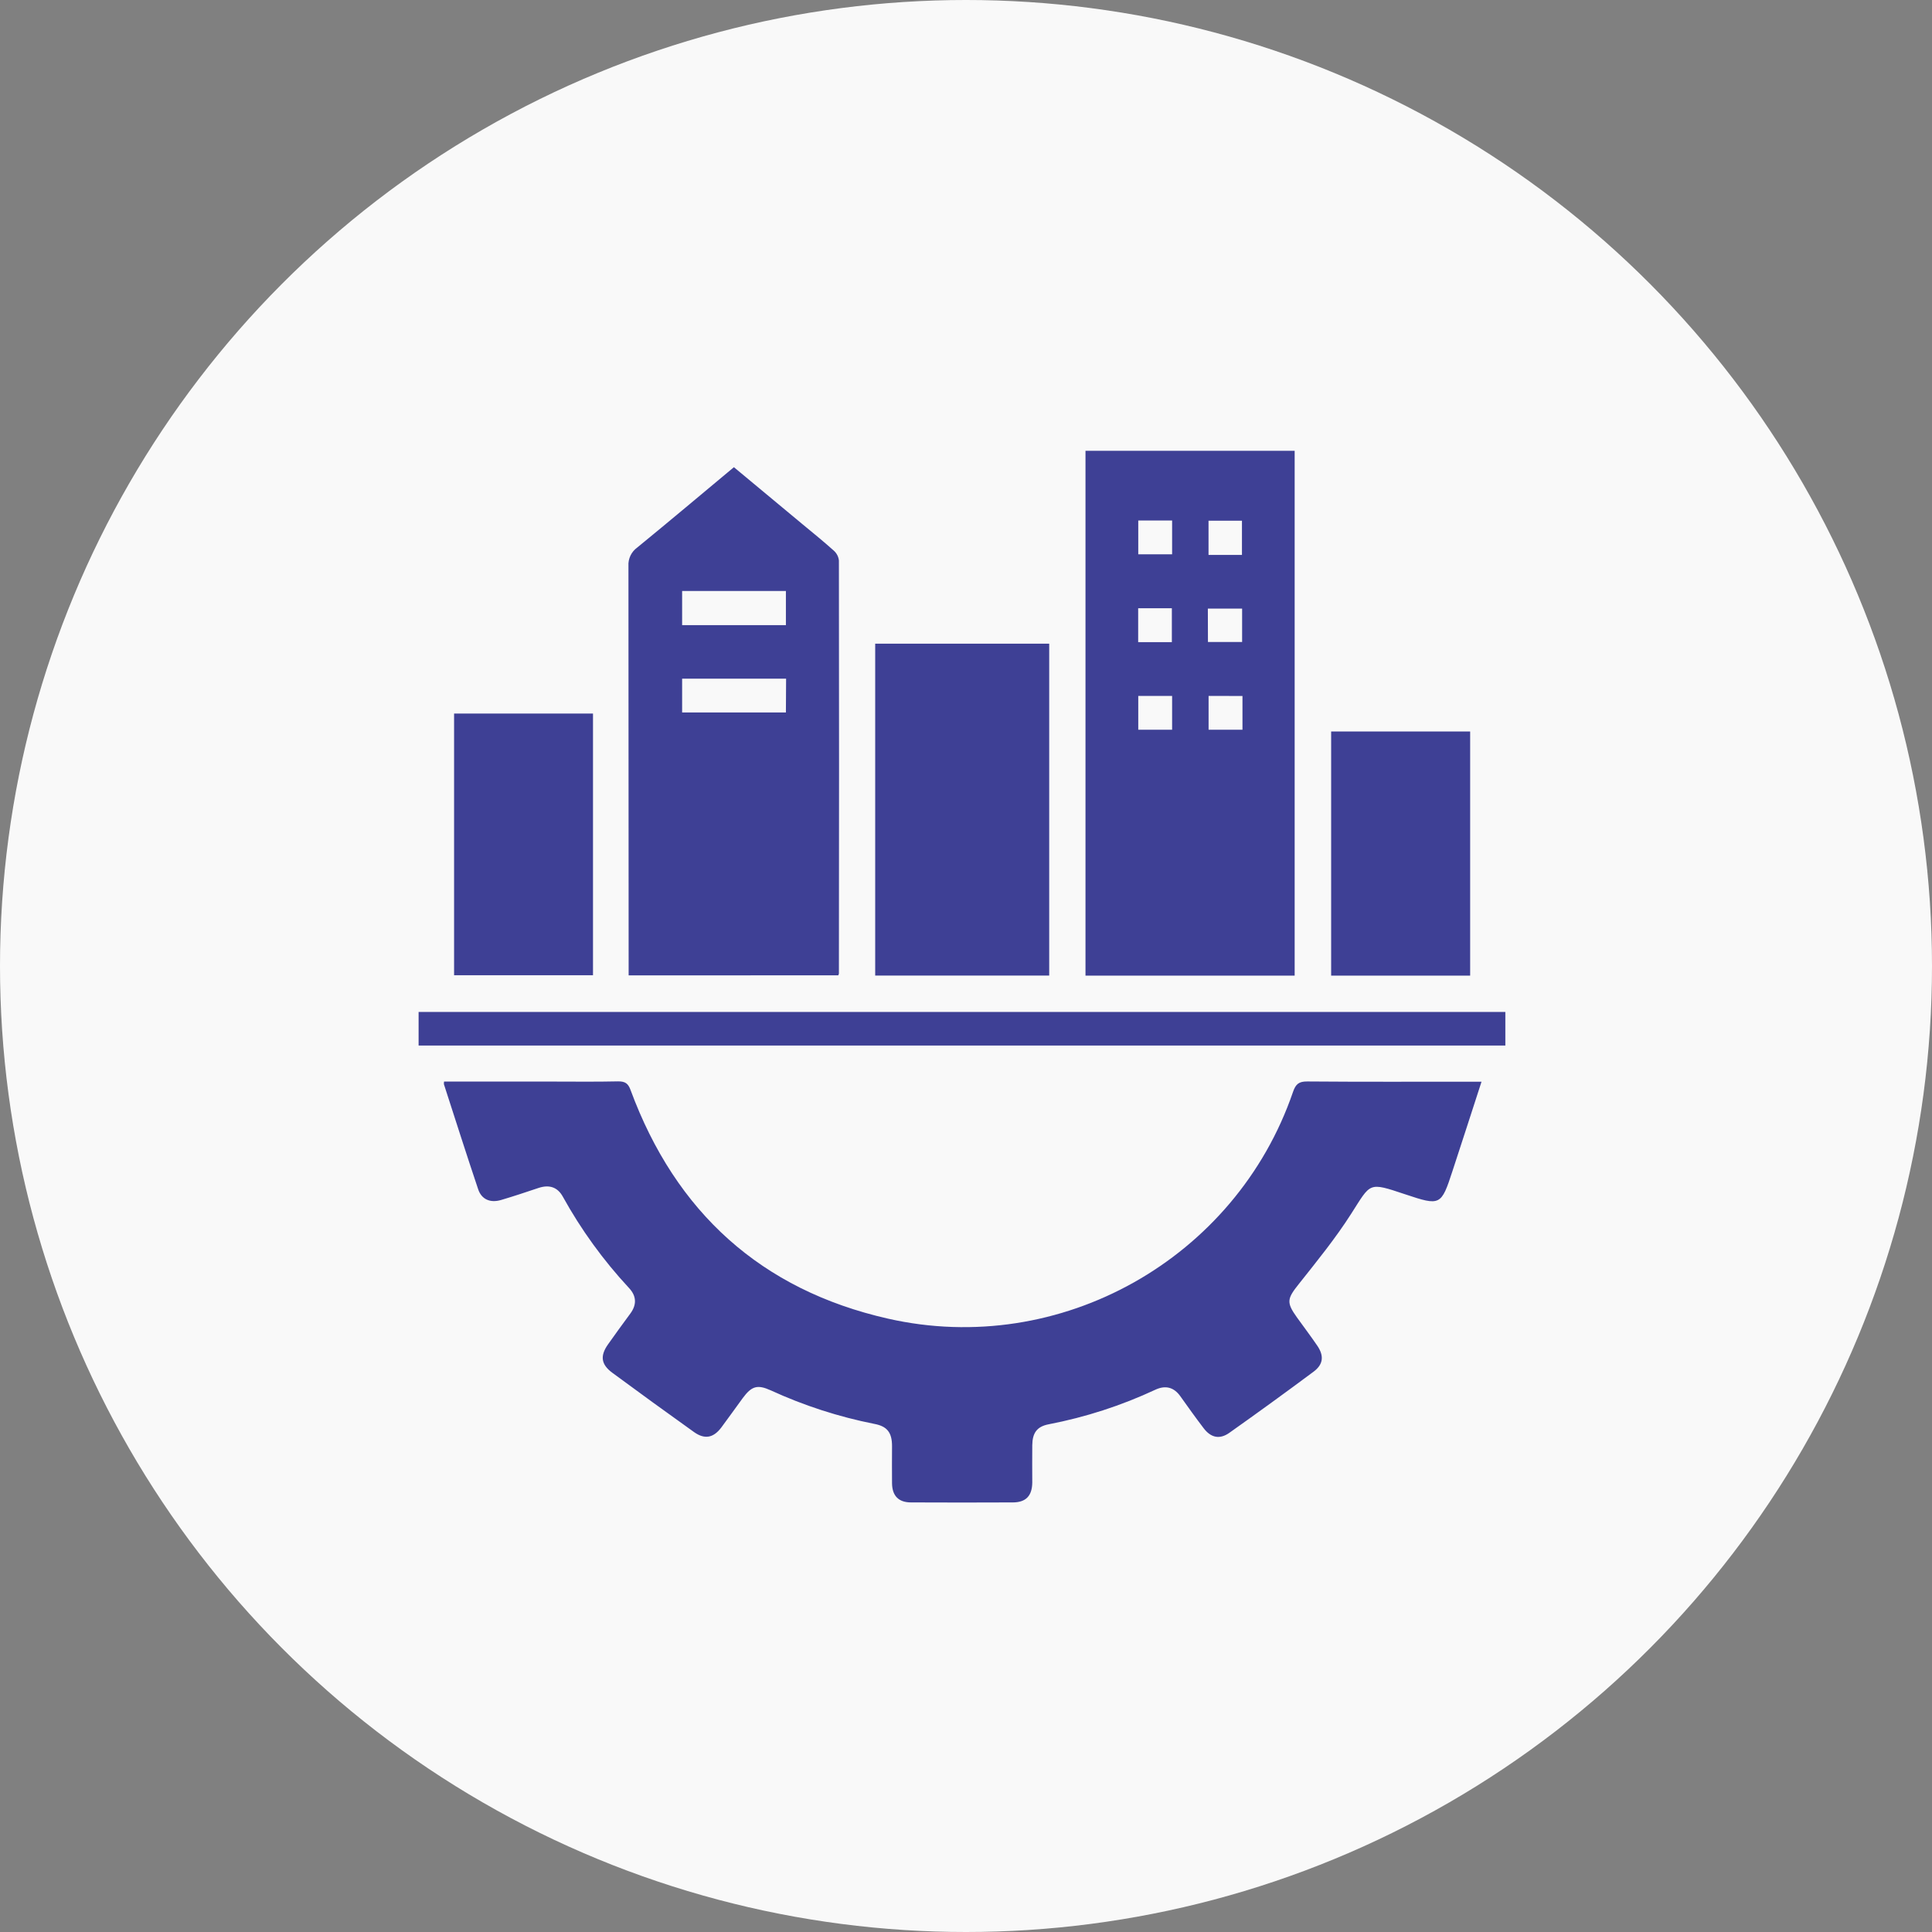 <svg width="60" height="60" viewBox="0 0 60 60" fill="none" xmlns="http://www.w3.org/2000/svg">
<rect x="0" y="0" width="60" height="60" fill="#808080" stroke="none"/>
<circle cx="30" cy="30" r="30" fill="#F9F9F9"/>
<g clip-path="url(#clip0_2879_10497)">
<path d="M13.791 33.589H17.088C17.792 33.589 18.496 33.599 19.199 33.583C19.417 33.583 19.509 33.647 19.584 33.855C20.983 37.643 23.635 40.058 27.575 40.951C32.931 42.167 38.379 39.092 40.155 33.912C40.24 33.666 40.337 33.584 40.6 33.586C42.291 33.6 43.983 33.593 45.674 33.593H46.01C45.702 34.543 45.407 35.457 45.108 36.368C44.757 37.443 44.732 37.455 43.642 37.091C42.481 36.704 42.583 36.727 41.96 37.698C41.474 38.46 40.899 39.166 40.336 39.876C39.972 40.331 39.944 40.447 40.276 40.911C40.488 41.206 40.708 41.496 40.913 41.797C41.125 42.111 41.095 42.375 40.794 42.599C39.93 43.242 39.058 43.875 38.179 44.497C37.879 44.71 37.606 44.652 37.38 44.354C37.132 44.029 36.895 43.697 36.658 43.364C36.456 43.078 36.193 43.015 35.885 43.157C34.827 43.651 33.713 44.012 32.566 44.233C32.203 44.303 32.062 44.5 32.058 44.887C32.053 45.273 32.058 45.658 32.058 46.044C32.053 46.454 31.86 46.657 31.459 46.659C30.404 46.664 29.349 46.664 28.293 46.659C27.907 46.659 27.709 46.455 27.703 46.07C27.697 45.685 27.703 45.298 27.703 44.912C27.703 44.491 27.554 44.296 27.157 44.221C26.046 44.001 24.964 43.651 23.935 43.178C23.519 42.991 23.343 43.045 23.065 43.421C22.843 43.722 22.628 44.029 22.402 44.331C22.155 44.658 21.884 44.71 21.552 44.473C20.702 43.866 19.858 43.254 19.018 42.634C18.668 42.376 18.63 42.113 18.878 41.757C19.105 41.432 19.342 41.113 19.576 40.793C19.781 40.514 19.767 40.247 19.531 39.996C18.735 39.139 18.046 38.189 17.48 37.165C17.314 36.863 17.054 36.784 16.727 36.892C16.341 37.021 15.954 37.151 15.564 37.266C15.229 37.366 14.956 37.251 14.85 36.934C14.486 35.851 14.139 34.761 13.787 33.674C13.784 33.646 13.785 33.617 13.791 33.589Z" fill="#3E4095"/>
<path d="M40.207 30.299H33.711V14H40.207V30.299ZM35.35 16.165V17.214H36.401V16.165H35.35ZM38.57 17.234V16.172H37.532V17.234H38.57ZM35.347 18.89V19.943H36.393V18.89H35.347ZM37.514 19.937H38.575V18.9H37.511L37.514 19.937ZM35.35 21.613V22.663H36.401V21.613H35.35ZM37.534 21.613V22.663H38.586V21.614L37.534 21.613Z" fill="#3E4095"/>
<path d="M19.523 30.291V29.927C19.523 25.81 19.521 21.692 19.517 17.576C19.51 17.465 19.532 17.355 19.58 17.255C19.627 17.155 19.7 17.069 19.79 17.004C20.79 16.186 21.778 15.355 22.792 14.509C23.501 15.098 24.207 15.685 24.909 16.269C25.24 16.542 25.576 16.815 25.897 17.103C25.985 17.182 26.041 17.291 26.053 17.408C26.059 21.684 26.059 25.96 26.053 30.235C26.049 30.254 26.042 30.273 26.033 30.29L19.523 30.291ZM24.407 19.414V18.353H21.184V19.414H24.407ZM24.413 21.076H21.184V22.126H24.407L24.413 21.076Z" fill="#3E4095"/>
<path d="M32.584 19.99V30.297H27.18V19.99H32.584Z" fill="#3E4095"/>
<path d="M13 32.47V31.427H46.751V32.47H13Z" fill="#3E4095"/>
<path d="M14.102 22.16H18.416V30.287H14.102V22.16Z" fill="#3E4095"/>
<path d="M45.657 30.299H41.34V22.717H45.657V30.299Z" fill="#3E4095"/>
</g>
<defs>
<clipPath id="clip0_2879_10497">
<rect width="33.75" height="32.663" fill="white" transform="translate(13 14)"/>
</clipPath>
</defs>
</svg>
